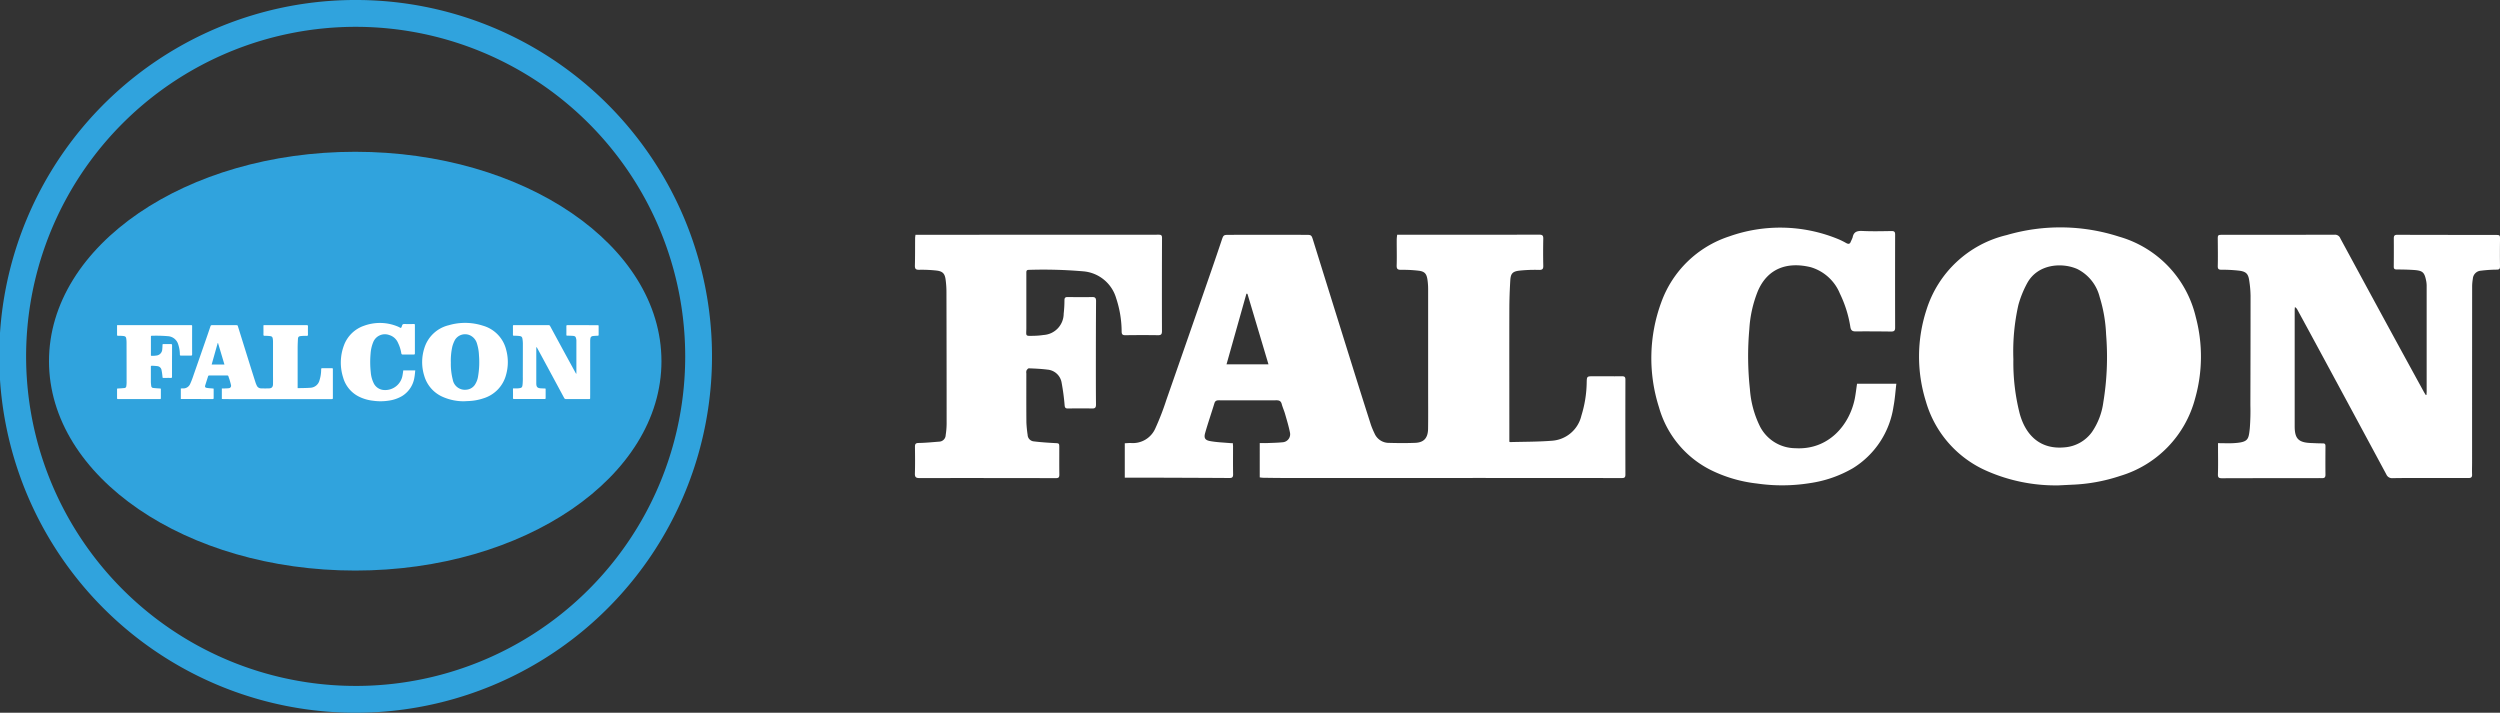 <svg xmlns="http://www.w3.org/2000/svg" xmlns:xlink="http://www.w3.org/1999/xlink" width="263.06" height="75" viewBox="0 0 263.06 75">
  <rect x="0" y="0" width="263.06" height="75" fill="#333333" stroke="none"/>
  <defs>
    <clipPath id="clip-path">
      <rect id="Rettangolo_5" data-name="Rettangolo 5" width="166.791" height="27.146" transform="translate(0 0)" fill="#fff"/>
    </clipPath>
    <clipPath id="clip-path-2">
      <rect id="Rettangolo_7" data-name="Rettangolo 7" width="50.678" height="8.248" fill="none"/>
    </clipPath>
    <clipPath id="clip-path-3">
      <rect id="Rettangolo_8" data-name="Rettangolo 8" width="74.919" height="75" fill="none"/>
    </clipPath>
  </defs>
  <g id="Raggruppa_12" data-name="Raggruppa 12" transform="translate(-206 -30)">
    <g id="Raggruppa_2" data-name="Raggruppa 2" transform="translate(302.269 53.927)">
      <g id="Raggruppa_1" data-name="Raggruppa 1" transform="translate(0 0)" clip-path="url(#clip-path)">
        <path id="Tracciato_1" data-name="Tracciato 1" d="M71.571,28.062V24.441c.224-.01.438-.034.65-.027a2.58,2.58,0,0,0,2.559-1.527,27.938,27.938,0,0,0,1.166-3.01q2.4-6.865,4.779-13.738c.349-1.006.689-2.015,1.029-3.023.2-.6.2-.606.831-.607q3.992-.006,7.984,0c.656,0,.643,0,.842.645q2.19,7.036,4.389,14.07.827,2.644,1.672,5.282a8.676,8.676,0,0,0,.372.887A1.646,1.646,0,0,0,99.4,24.4c.912.026,1.826.032,2.737-.005s1.334-.51,1.348-1.481c.019-1.26.006-2.52.006-3.78q0-5.458,0-10.915a6.774,6.774,0,0,0-.072-1c-.094-.625-.3-.859-.937-.937a13.863,13.863,0,0,0-1.842-.091c-.377,0-.472-.107-.46-.482.03-.911,0-1.824.006-2.736a4.74,4.74,0,0,1,.048-.472h1.882q6.537,0,13.075-.01c.32,0,.422.094.416.415-.019.951-.021,1.9,0,2.854.007.337-.085.442-.432.438a15.55,15.55,0,0,0-2.112.081c-.693.087-.885.318-.927,1.014-.062,1.038-.1,2.078-.1,3.118-.01,4.345,0,8.691,0,13.036v.829c.038.019.06.041.082.041,1.462-.041,2.929-.027,4.386-.142a3.418,3.418,0,0,0,3.112-2.637,12.335,12.335,0,0,0,.56-3.488c.016-.649.022-.659.675-.66,1.016,0,2.031.01,3.047,0,.268,0,.351.084.351.356q-.012,4.995,0,9.99c0,.3-.1.365-.379.365q-10.067-.012-20.133-.008-7.711,0-15.422,0c-.72,0-1.439-.011-2.159-.022-.125,0-.25-.024-.384-.038V24.42c.257,0,.507.008.757,0,.551-.022,1.1-.03,1.653-.085A.845.845,0,0,0,88.95,23.3c-.129-.652-.325-1.291-.509-1.931-.1-.357-.261-.7-.356-1.057-.082-.309-.255-.394-.558-.393q-3.028.014-6.055,0c-.257,0-.394.064-.474.324-.316,1.042-.676,2.072-.972,3.12-.144.512-.016.747.509.845.713.133,1.447.153,2.172.22.063.006.126,0,.228,0,.01.118.028.227.028.336,0,.977-.011,1.954.007,2.931.006.3-.08.406-.385.4q-4.8-.028-9.6-.037c-.46,0-.92,0-1.411,0M84.479,8.718,84.371,8.7l-2.094,7.434h4.414L84.479,8.718" transform="translate(-49.486 -1.725)" fill="#fff"/>
        <path id="Tracciato_2" data-name="Tracciato 2" d="M357.112,27.146a17.987,17.987,0,0,1-7.536-1.507,11.42,11.42,0,0,1-6.434-7.32,15.85,15.85,0,0,1,.055-9.635A11.672,11.672,0,0,1,351.644.808a20.092,20.092,0,0,1,11.814.164,11.543,11.543,0,0,1,8.082,8.467,16.149,16.149,0,0,1-.072,8.567,11.575,11.575,0,0,1-7.876,8.142,18.146,18.146,0,0,1-5.1.929c-.462.022-.924.046-1.386.069M352.345,13.9a21.7,21.7,0,0,0,.672,5.717c.622,2.241,2.14,3.769,4.7,3.529a3.917,3.917,0,0,0,2.9-1.616A7.238,7.238,0,0,0,361.81,18.4a29.273,29.273,0,0,0,.292-7.14,15.369,15.369,0,0,0-.676-3.934,4.511,4.511,0,0,0-2.352-2.944c-1.567-.7-4.172-.579-5.293,1.519a10.748,10.748,0,0,0-.911,2.27,22.228,22.228,0,0,0-.523,5.738" transform="translate(-236.759 0)" fill="#fff"/>
        <path id="Tracciato_3" data-name="Tracciato 3" d="M466.25,19.338c.006-.122.017-.243.017-.365q0-5.515,0-11.03a2.907,2.907,0,0,0-.04-.536c-.186-.978-.368-1.144-1.371-1.207-.577-.036-1.155-.048-1.733-.049-.231,0-.32-.063-.318-.3.011-.989.011-1.978.005-2.967,0-.264.062-.384.368-.383,3.432.014,6.864.011,10.3.017.525,0,.513.01.507.546-.011.912-.015,1.825,0,2.738,0,.28-.056.367-.361.364a14.973,14.973,0,0,0-1.648.112.91.91,0,0,0-.85.854,5.066,5.066,0,0,0-.073.766q-.007,9.295-.006,18.588c0,.411-.019.824,0,1.234.012.292-.1.376-.383.374-1.491-.008-2.982,0-4.473,0-1.17,0-2.34-.008-3.509.014a.649.649,0,0,1-.661-.4q-3.576-6.647-7.166-13.287-1.089-2.016-2.186-4.028a.649.649,0,0,0-.267-.286c-.008.121-.022.241-.022.362q0,6.093,0,12.187c0,1.292.4,1.7,1.685,1.754.424.017.848.043,1.272.038.23,0,.284.092.282.3-.006,1-.011,2.005,0,3.008,0,.282-.119.36-.369.351-.27-.009-.54,0-.81,0-3.239,0-6.479,0-9.718.011-.341,0-.43-.085-.418-.435.032-.924.01-1.85.01-2.775v-.482c.578,0,1.1.027,1.626,0,1.556-.093,1.588-.367,1.716-1.543a23.641,23.641,0,0,0,.062-2.463q.018-5.746.019-11.492A11.42,11.42,0,0,0,447.6,7.34c-.1-.724-.322-.966-1.053-1.063a15.938,15.938,0,0,0-1.882-.1c-.3,0-.386-.085-.378-.4.023-.924.007-1.85,0-2.774-.006-.471.009-.5.479-.5,3.946,0,7.893,0,11.839-.012a.6.6,0,0,1,.585.4q2.21,4.081,4.423,8.159,2.172,3.992,4.357,7.977c.064.116.138.226.207.338l.073-.024" transform="translate(-307.193 -1.722)" fill="#fff"/>
        <path id="Tracciato_4" data-name="Tracciato 4" d="M.061,2.5h1.53q12.014,0,24.028-.008c.264,0,.387.027.385.345q-.021,4.9-.007,9.8c0,.341-.094.437-.436.431-1.144-.02-2.288-.013-3.432,0-.288,0-.367-.1-.374-.378a11.239,11.239,0,0,0-.579-3.519A3.938,3.938,0,0,0,17.761,6.35a48.8,48.8,0,0,0-5.773-.159c-.278,0-.261.173-.261.361q0,2.546,0,5.091c0,.231,0,.463,0,.694-.009.855-.154.819.832.792a7.128,7.128,0,0,0,.96-.083,2.256,2.256,0,0,0,2.137-2.241,12.914,12.914,0,0,0,.082-1.421c0-.254.094-.335.342-.332.848.01,1.7.021,2.545,0,.346-.01.44.1.438.434-.017,2.275-.019,4.551-.021,6.826,0,1.35,0,2.7.014,4.049,0,.319-.093.425-.416.418-.848-.019-1.7-.012-2.545,0-.246,0-.315-.082-.339-.333a23.3,23.3,0,0,0-.313-2.358,1.648,1.648,0,0,0-1.5-1.4c-.647-.081-1.3-.11-1.953-.136-.083,0-.2.139-.25.239a.718.718,0,0,0-.014.3c0,1.723-.008,3.445.007,5.168a12.583,12.583,0,0,0,.13,1.3.71.71,0,0,0,.634.679c.723.089,1.452.139,2.18.178.514.027.517.006.517.509,0,.938-.009,1.877.006,2.815,0,.288-.085.368-.375.368Q7.651,28.09.477,28.1c-.366,0-.488-.1-.477-.478.029-.938.016-1.877.006-2.815,0-.287.066-.392.391-.4.728-.01,1.455-.086,2.182-.141a.706.706,0,0,0,.66-.688,7.981,7.981,0,0,0,.1-1.187q0-6.981-.019-13.961a9.857,9.857,0,0,0-.085-1.19c-.08-.643-.3-.894-.946-.973A14.083,14.083,0,0,0,.447,6.184C.109,6.188-.006,6.1,0,5.754.025,4.79.017,3.826.024,2.861c0-.111.022-.223.037-.361" transform="translate(0 -1.723)" fill="#fff"/>
        <path id="Tracciato_5" data-name="Tracciato 5" d="M272.786,16.5h4.138c-.1.812-.148,1.615-.3,2.4a9.194,9.194,0,0,1-4.27,6.489,12.553,12.553,0,0,1-4.519,1.57,18.419,18.419,0,0,1-5.567.044,14.605,14.605,0,0,1-4.643-1.312,10.581,10.581,0,0,1-5.678-6.711,17.023,17.023,0,0,1,.241-11.047A11.34,11.34,0,0,1,259.335,1a16.034,16.034,0,0,1,11.311.219,7.45,7.45,0,0,1,.972.465c.255.144.422.145.523-.164a3.693,3.693,0,0,0,.185-.422c.114-.61.5-.695,1.051-.669,1.013.048,2.03.023,3.046.007.29,0,.373.09.372.374q-.012,4.9,0,9.8c0,.306-.11.4-.406.4-1.259-.015-2.519-.023-3.778-.014-.342,0-.47-.136-.525-.459a12.431,12.431,0,0,0-1.1-3.514,4.783,4.783,0,0,0-3.075-2.785c-2.409-.585-4.522.077-5.566,2.527a12.7,12.7,0,0,0-.892,4,32.124,32.124,0,0,0,.062,6.312,10.5,10.5,0,0,0,1.075,3.949,4.213,4.213,0,0,0,3.69,2.26c3.47.214,5.7-2.4,6.27-5.21.1-.512.157-1.034.237-1.57" transform="translate(-173.651 -0.051)" fill="#fff"/>
      </g>
    </g>
    <g id="Raggruppa_10" data-name="Raggruppa 10" transform="translate(206 30)">
      <g id="Raggruppa_9" data-name="Raggruppa 9" transform="translate(0)">
        <g id="Raggruppa_4" data-name="Raggruppa 4">
          <g id="Raggruppa_14" data-name="Raggruppa 14">
            <path id="Tracciato_6" data-name="Tracciato 6" d="M81.139,73.751c0,12.168-14.427,22.033-32.223,22.033S16.692,85.919,16.692,73.751,31.119,51.718,48.915,51.718s32.223,9.865,32.223,22.033" transform="translate(-11.537 -35.747)" fill="#30a3dd"/>
          </g>
        </g>
        <g id="Raggruppa_6" data-name="Raggruppa 6" transform="translate(12.317 33.975)">
          <g id="Raggruppa_5" data-name="Raggruppa 5" clip-path="url(#clip-path-2)">
            <path id="Tracciato_7" data-name="Tracciato 7" d="M61.611,118.546v-1.1c.068,0,.133-.01.2-.008a.782.782,0,0,0,.778-.464,8.532,8.532,0,0,0,.354-.915q.73-2.086,1.452-4.174c.106-.306.209-.612.313-.918.061-.182.06-.184.253-.184q1.213,0,2.426,0c.2,0,.2,0,.256.2q.666,2.138,1.334,4.275.251.8.508,1.6a2.638,2.638,0,0,0,.113.269.5.5,0,0,0,.473.308c.277.008.555.01.832,0s.405-.155.408-.45c.006-.383,0-.766,0-1.148v-3.317a2.073,2.073,0,0,0-.022-.3c-.029-.19-.092-.261-.285-.285a4.237,4.237,0,0,0-.56-.031c-.115,0-.144-.034-.14-.146.009-.277,0-.554,0-.832,0-.048.007-.1.015-.144h.572q1.986,0,3.972,0c.1,0,.128.029.127.126-.006.289-.006.578,0,.867,0,.1-.026.134-.131.133a4.742,4.742,0,0,0-.642.024c-.21.027-.269.1-.282.308-.019.315-.031.632-.032.947,0,1.32,0,2.641,0,3.961v.252c.011.006.019.013.025.012.444-.013.89-.009,1.333-.043a1.039,1.039,0,0,0,.946-.8,3.75,3.75,0,0,0,.17-1.06c.005-.2.007-.2.2-.2.308,0,.617,0,.926,0,.082,0,.107.026.107.108q0,1.517,0,3.035c0,.09-.031.111-.115.111q-3.059,0-6.117,0H66.7c-.219,0-.438,0-.656-.007a1.15,1.15,0,0,1-.117-.012v-1.1c.078,0,.154,0,.23,0,.168-.006.336-.009.5-.026a.257.257,0,0,0,.242-.271.287.287,0,0,0-.006-.043c-.04-.2-.1-.393-.155-.587-.031-.108-.079-.212-.108-.321s-.077-.12-.17-.12q-.919,0-1.84,0c-.078,0-.119.019-.144.1-.1.317-.2.63-.3.948-.044.155,0,.227.155.257.216.04.44.046.66.068.019,0,.039,0,.068,0,0,.036.008.068.008.1,0,.3,0,.594,0,.891,0,.091-.024.123-.117.123q-1.459-.008-2.918-.011h-.429m3.924-5.88-.034-.007-.636,2.259H66.2l-.671-2.252" transform="translate(-54.901 -110.543)" fill="#fff"/>
            <path id="Tracciato_8" data-name="Tracciato 8" d="M148.313,118.268a5.463,5.463,0,0,1-2.29-.458,3.469,3.469,0,0,1-1.955-2.224,4.817,4.817,0,0,1,.017-2.927,3.546,3.546,0,0,1,2.567-2.393,6.1,6.1,0,0,1,3.59.049,3.508,3.508,0,0,1,2.456,2.573,4.9,4.9,0,0,1-.022,2.6,3.517,3.517,0,0,1-2.393,2.474,5.507,5.507,0,0,1-1.548.282l-.421.021m-1.448-4.023a6.6,6.6,0,0,0,.2,1.737,1.292,1.292,0,0,0,1.429,1.072,1.191,1.191,0,0,0,.882-.491,2.2,2.2,0,0,0,.361-.952,8.889,8.889,0,0,0,.089-2.171,4.675,4.675,0,0,0-.2-1.2,1.371,1.371,0,0,0-.714-.895,1.251,1.251,0,0,0-1.609.462,3.265,3.265,0,0,0-.277.69,6.754,6.754,0,0,0-.159,1.744" transform="translate(-111.744 -110.02)" fill="#fff"/>
            <path id="Tracciato_9" data-name="Tracciato 9" d="M181.45,115.9c0-.037.005-.074.005-.111v-3.351a.9.9,0,0,0-.012-.163c-.057-.3-.112-.347-.416-.367-.175-.011-.351-.015-.526-.015-.07,0-.1-.019-.1-.092q.005-.451,0-.9c0-.08.019-.117.112-.116,1.043,0,2.086,0,3.129.005.16,0,.156,0,.154.166,0,.277,0,.555,0,.832,0,.085-.017.111-.11.111a4.6,4.6,0,0,0-.5.034.277.277,0,0,0-.258.26,1.5,1.5,0,0,0-.022.233q0,2.823,0,5.648c0,.125-.006.25,0,.374,0,.089-.031.114-.116.113-.453,0-.906,0-1.36,0-.355,0-.711,0-1.066,0a.2.2,0,0,1-.2-.122q-1.086-2.02-2.177-4.037-.331-.612-.664-1.224a.2.2,0,0,0-.081-.087c0,.037-.007.073-.007.11v3.7c0,.393.121.517.512.533.129.005.258.013.387.012.07,0,.086.028.085.09,0,.306,0,.609,0,.914,0,.086-.036.109-.112.107s-.164,0-.246,0q-1.476,0-2.952,0c-.1,0-.131-.026-.127-.132.01-.281,0-.562,0-.843v-.146c.175,0,.335.008.494,0,.473-.029.483-.111.522-.469a7.193,7.193,0,0,0,.019-.748q.006-1.746.006-3.492a3.41,3.41,0,0,0-.039-.476c-.031-.22-.1-.294-.32-.323a4.847,4.847,0,0,0-.572-.031c-.092,0-.117-.026-.115-.121.007-.281,0-.562,0-.843,0-.143,0-.151.146-.151q1.8,0,3.6,0a.183.183,0,0,1,.178.12l1.344,2.479q.661,1.213,1.324,2.424c.019.034.042.068.063.1l.022-.007" transform="translate(-133.122 -110.546)" fill="#fff"/>
            <path id="Tracciato_10" data-name="Tracciato 10" d="M39.905,110.78h.465l7.3,0c.08,0,.118.009.117.1q-.006,1.488,0,2.976c0,.1-.029.132-.133.131-.348-.006-.7,0-1.043,0-.087,0-.111-.029-.114-.115a3.413,3.413,0,0,0-.176-1.069,1.2,1.2,0,0,0-1.038-.856,14.785,14.785,0,0,0-1.754-.047c-.084,0-.079.052-.079.11v1.758c0,.26-.047.249.253.241a2.194,2.194,0,0,0,.292-.025.686.686,0,0,0,.649-.68,3.952,3.952,0,0,0,.025-.432c0-.077.029-.1.1-.1.258,0,.516.006.774,0,.1,0,.133.03.133.132,0,.691-.006,1.383-.006,2.075,0,.41,0,.82,0,1.23,0,.1-.028.129-.126.127-.258-.006-.516,0-.774,0-.074,0-.1-.025-.1-.1a7,7,0,0,0-.1-.717.5.5,0,0,0-.455-.425c-.2-.025-.4-.034-.594-.042-.025,0-.06.042-.076.073a.217.217,0,0,0,0,.092c0,.524,0,1.047,0,1.571a3.839,3.839,0,0,0,.04.395.216.216,0,0,0,.193.206c.22.027.442.043.662.054.156.008.157,0,.157.155,0,.285,0,.57,0,.855,0,.087-.026.112-.114.111q-2.179-.007-4.359,0c-.111,0-.149-.03-.145-.145.009-.285.005-.57,0-.855,0-.087.02-.119.119-.12.221,0,.442-.026.663-.043a.214.214,0,0,0,.2-.209,2.437,2.437,0,0,0,.031-.361q0-2.121-.006-4.242a3.01,3.01,0,0,0-.026-.361c-.025-.2-.091-.272-.288-.3a4.293,4.293,0,0,0-.56-.026c-.1,0-.136-.027-.136-.131.007-.293,0-.586.007-.879a1.059,1.059,0,0,1,.011-.11" transform="translate(-39.887 -110.544)" fill="#fff"/>
            <path id="Tracciato_11" data-name="Tracciato 11" d="M122.713,115.038h1.258c-.03.247-.045.491-.09.729a2.792,2.792,0,0,1-1.3,1.973,3.807,3.807,0,0,1-1.373.476,5.586,5.586,0,0,1-1.691.013,4.443,4.443,0,0,1-1.411-.4,3.216,3.216,0,0,1-1.725-2.039,5.17,5.17,0,0,1,.073-3.356,3.445,3.445,0,0,1,2.17-2.108,4.871,4.871,0,0,1,3.435.068,2.255,2.255,0,0,1,.3.141c.077.044.128.044.159-.05a1.152,1.152,0,0,0,.056-.128c.034-.186.151-.211.319-.2.308.014.617.007.925,0,.088,0,.113.027.113.114q0,1.488,0,2.977c0,.093-.034.123-.124.122-.383,0-.765-.007-1.148,0-.1,0-.143-.041-.16-.14a3.768,3.768,0,0,0-.335-1.068,1.452,1.452,0,0,0-.934-.846,1.326,1.326,0,0,0-1.691.768,3.856,3.856,0,0,0-.272,1.216,9.779,9.779,0,0,0,.019,1.918,3.2,3.2,0,0,0,.326,1.2,1.281,1.281,0,0,0,1.123.687,1.846,1.846,0,0,0,1.9-1.583c.031-.156.048-.314.072-.476" transform="translate(-92.591 -110.039)" fill="#fff"/>
          </g>
        </g>
        <g id="Raggruppa_8" data-name="Raggruppa 8">
          <g id="Raggruppa_7" data-name="Raggruppa 7" clip-path="url(#clip-path-3)">
            <path id="Tracciato_12" data-name="Tracciato 12" d="M37.46,0a37.5,37.5,0,1,0,37.46,37.5A37.48,37.48,0,0,0,37.46,0m0,72.176A34.676,34.676,0,1,1,72.1,37.5,34.658,34.658,0,0,1,37.46,72.177" transform="translate(0 -0.001)" fill="#30a3dd"/>
          </g>
        </g>
      </g>
    </g>
  </g>
</svg>

